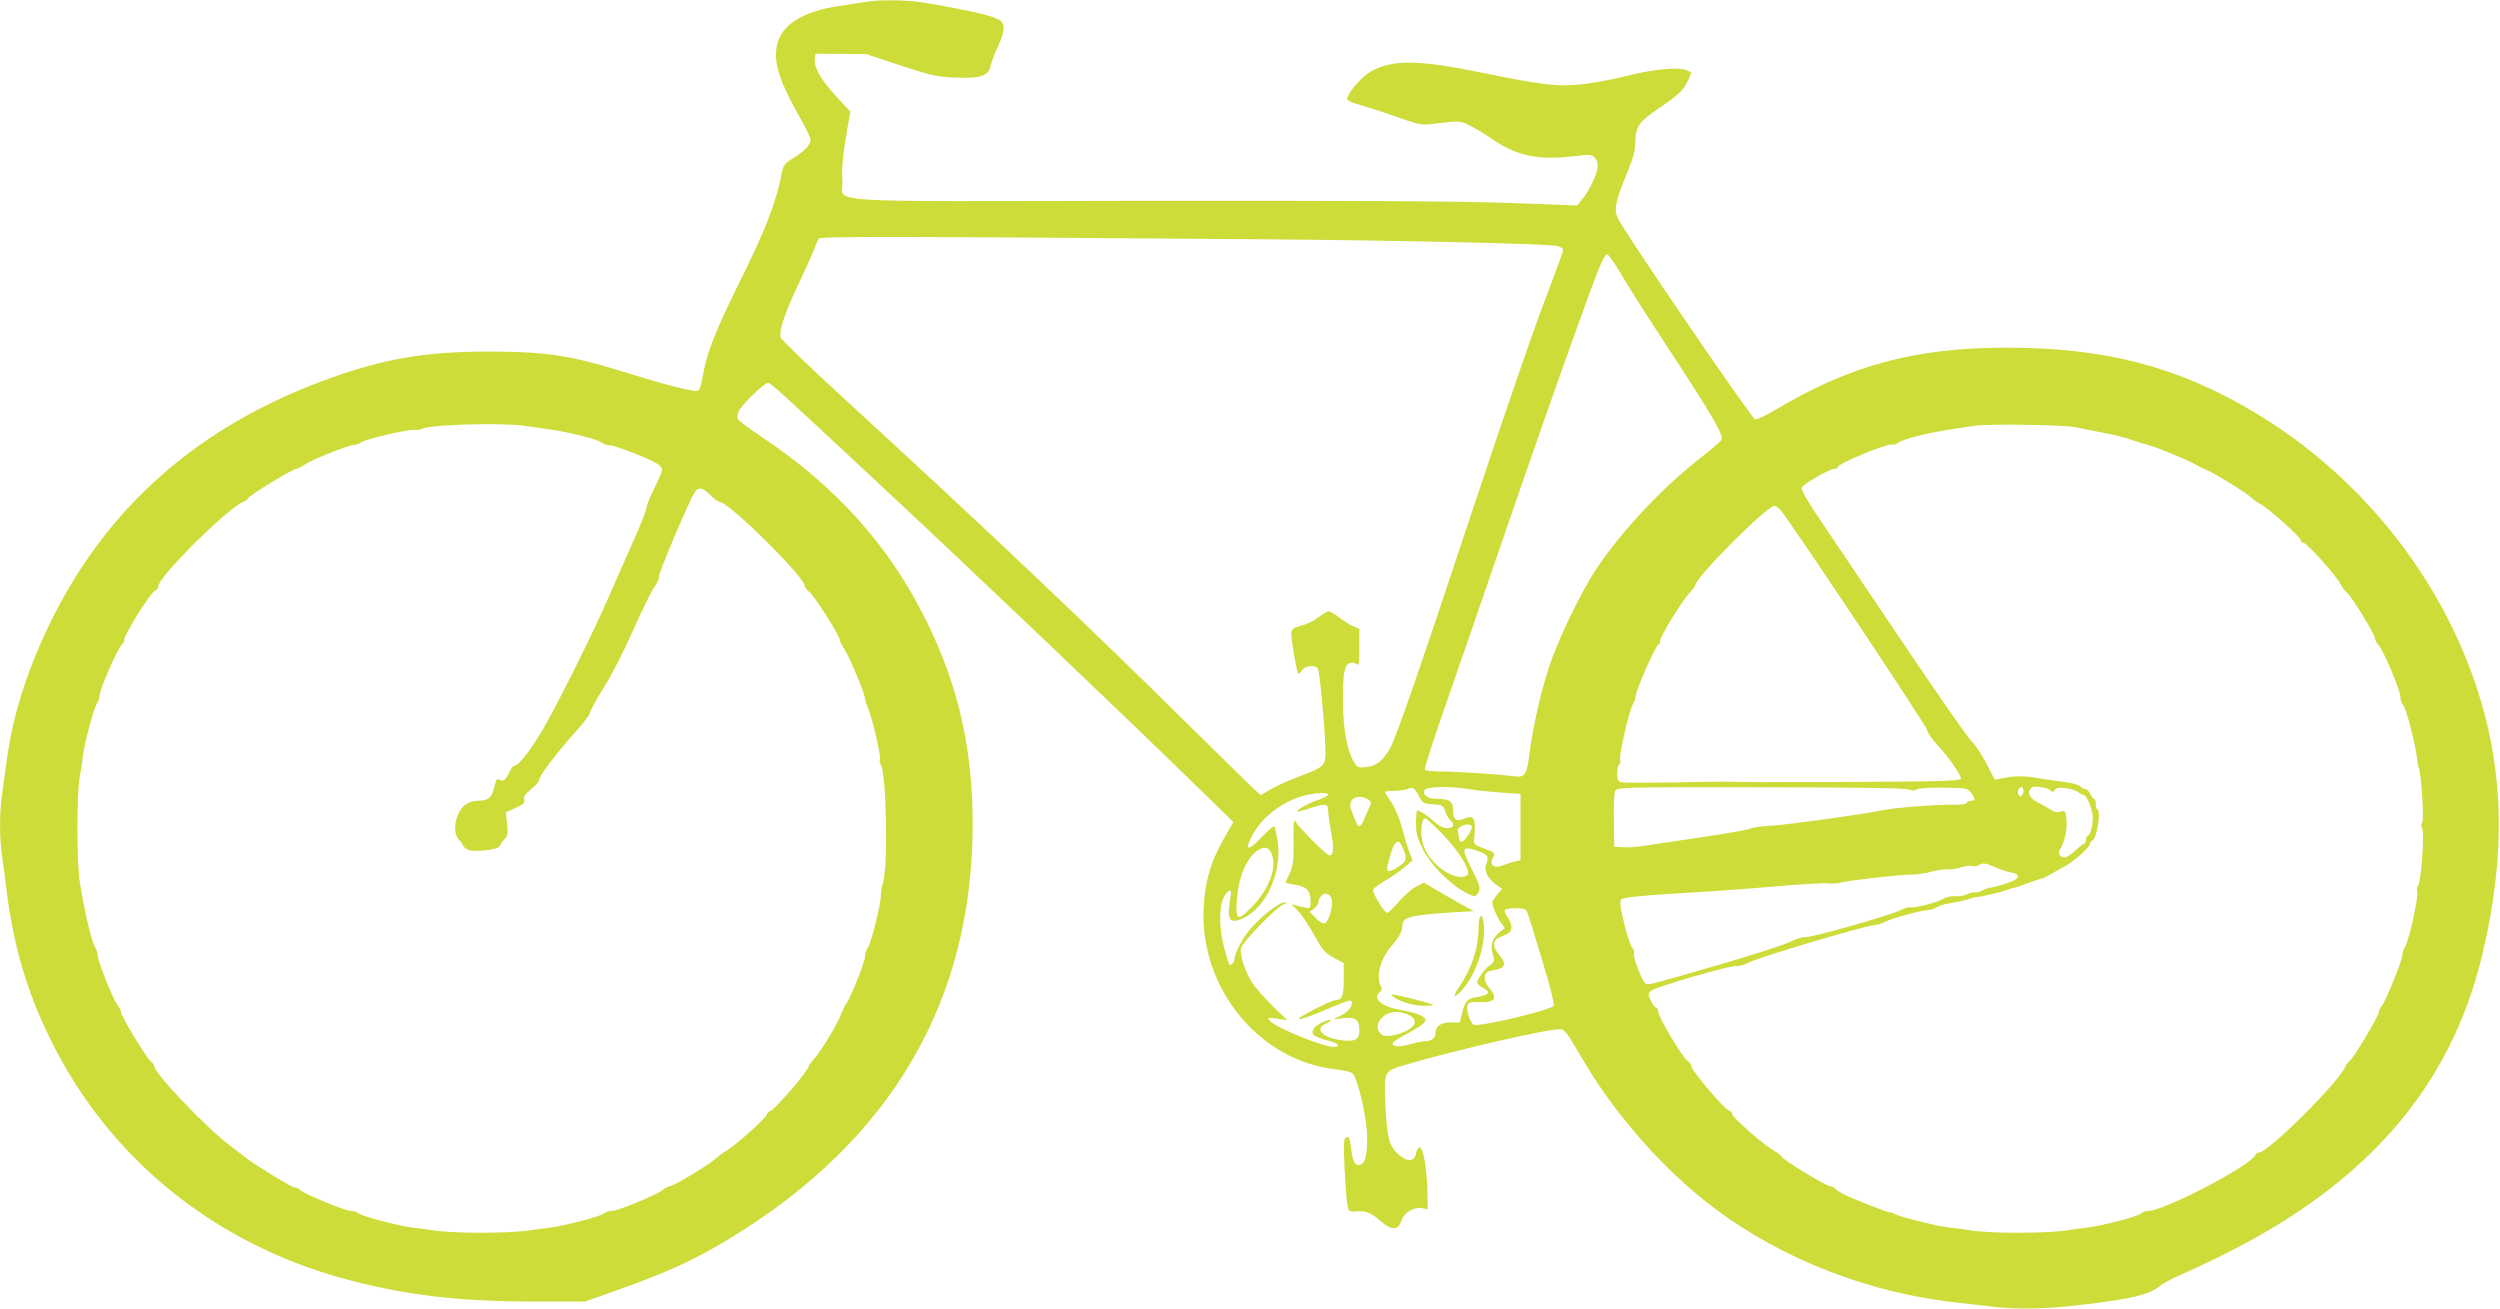<?xml version="1.0" standalone="no"?>
<!DOCTYPE svg PUBLIC "-//W3C//DTD SVG 20010904//EN"
 "http://www.w3.org/TR/2001/REC-SVG-20010904/DTD/svg10.dtd">
<svg version="1.0" xmlns="http://www.w3.org/2000/svg"
 width="1280pt" height="670pt" viewBox="0 0 1280 670"
 preserveAspectRatio="xMidYMid meet">
<g transform="translate(0,670) scale(0.1,-0.1)"
fill="#cddc39" stroke="none">
<path d="M4430 6690 c-25 -4 -83 -13 -129 -20 -194 -27 -309 -102 -325 -212
-13 -88 17 -179 119 -359 30 -52 55 -104 55 -115 0 -26 -31 -58 -91 -95 -45
-28 -48 -34 -59 -87 -25 -133 -85 -289 -206 -531 -130 -262 -174 -373 -194
-488 -6 -40 -17 -77 -24 -82 -14 -12 -144 21 -406 102 -251 78 -384 97 -670
97 -314 0 -525 -35 -803 -134 -675 -240 -1155 -661 -1448 -1271 -114 -238
-184 -463 -214 -685 -9 -63 -20 -145 -25 -182 -13 -86 -13 -221 0 -306 5 -37
17 -123 25 -192 35 -273 103 -507 220 -745 296 -608 831 -1046 1502 -1231 305
-83 580 -117 963 -118 l275 0 150 53 c274 97 414 161 603 277 818 501 1232
1211 1232 2114 0 385 -72 705 -234 1035 -190 388 -464 694 -852 952 -62 41
-115 82 -118 90 -3 8 1 26 8 41 18 34 130 142 148 142 14 0 57 -40 528 -479
529 -493 1267 -1196 1725 -1643 l130 -127 -28 -48 c-85 -144 -116 -242 -124
-388 -23 -414 286 -791 683 -831 36 -4 72 -13 79 -20 28 -29 75 -233 75 -328
0 -84 -9 -125 -29 -136 -29 -15 -44 6 -52 70 -8 67 -12 76 -30 64 -9 -5 -10
-43 -5 -153 4 -80 10 -164 14 -186 7 -40 8 -40 49 -37 47 4 71 -6 128 -55 52
-44 84 -42 100 7 14 42 66 73 108 64 l27 -6 -1 74 c-1 117 -21 243 -39 243 -9
0 -17 -12 -20 -30 -8 -45 -47 -46 -93 -3 -46 44 -56 85 -64 258 -7 175 -13
165 137 208 239 69 687 172 750 172 33 0 31 2 134 -172 163 -275 413 -556 661
-742 350 -264 796 -437 1250 -486 61 -6 143 -16 183 -21 98 -12 244 -11 372 2
306 32 423 57 478 104 16 14 66 40 110 59 44 19 140 64 212 100 742 368 1169
863 1330 1541 121 508 111 943 -31 1370 -193 580 -608 1091 -1143 1408 -391
232 -760 327 -1265 327 -464 0 -798 -90 -1177 -316 -52 -31 -100 -54 -108 -51
-20 8 -657 940 -701 1026 -23 46 -15 86 41 224 36 86 46 125 47 172 3 80 17
100 125 174 103 70 125 93 147 144 l15 37 -27 11 c-42 17 -172 4 -306 -30 -64
-17 -164 -35 -222 -42 -128 -14 -199 -6 -509 57 -347 72 -483 71 -594 -3 -39
-27 -92 -89 -104 -124 -5 -12 12 -21 80 -41 48 -14 134 -42 192 -63 91 -32
112 -36 160 -30 151 18 145 18 199 -10 29 -14 73 -41 99 -59 115 -82 219 -111
357 -102 50 3 106 9 126 12 44 7 69 -14 69 -57 0 -35 -42 -125 -79 -169 l-26
-32 -350 13 c-247 9 -793 12 -1856 11 -1729 -3 -1547 -14 -1556 98 -5 64 3
148 28 286 l13 72 -72 78 c-80 87 -115 149 -110 191 l3 28 130 -1 130 -1 175
-58 c155 -51 186 -58 275 -62 134 -6 176 7 187 60 4 21 22 67 39 102 19 41 29
75 27 96 -3 27 -9 34 -51 50 -47 19 -224 55 -375 78 -81 12 -214 13 -282 1z
m2015 -1215 c698 -5 1470 -23 1525 -34 22 -5 34 -13 33 -22 0 -8 -45 -129 -98
-269 -54 -140 -211 -597 -350 -1015 -297 -895 -408 -1215 -440 -1270 -36 -61
-68 -87 -119 -92 -42 -5 -46 -4 -65 28 -34 55 -55 172 -55 304 -1 145 7 191
35 200 11 4 26 1 34 -5 13 -11 15 1 15 84 l0 96 -32 14 c-18 7 -50 28 -72 45
-21 17 -45 31 -53 31 -8 0 -31 -14 -52 -30 -21 -17 -60 -36 -87 -43 -40 -10
-50 -16 -52 -36 -4 -22 26 -199 35 -210 2 -3 10 5 19 17 17 24 65 30 81 10 6
-7 18 -113 28 -234 14 -188 15 -226 4 -249 -11 -23 -35 -36 -124 -69 -60 -23
-129 -54 -152 -69 -24 -15 -46 -27 -49 -27 -4 0 -167 159 -363 353 -519 514
-1065 1031 -1768 1675 -177 162 -324 304 -326 314 -10 35 23 131 98 288 40 85
76 166 80 180 4 14 12 31 17 38 11 12 326 12 2253 -3z m1852 -174 c30 -52 134
-216 232 -365 237 -361 296 -462 285 -488 -3 -7 -49 -47 -102 -88 -199 -155
-405 -374 -537 -570 -79 -118 -197 -362 -244 -505 -43 -131 -83 -308 -101
-450 -12 -100 -25 -118 -75 -110 -54 9 -297 25 -376 25 -43 0 -81 4 -84 10 -3
5 46 157 109 337 63 181 191 551 284 823 185 538 338 972 452 1283 55 150 77
197 88 195 9 -2 40 -46 69 -97z m-5612 -781 c33 -5 92 -13 131 -19 101 -14
246 -51 265 -67 8 -8 27 -14 41 -14 28 0 204 -69 244 -95 13 -8 24 -22 24 -30
0 -9 -18 -51 -40 -95 -22 -44 -40 -89 -40 -100 0 -11 -29 -84 -64 -163 -35
-78 -94 -212 -131 -297 -81 -187 -274 -573 -344 -689 -59 -98 -117 -171 -135
-171 -8 0 -19 -13 -26 -30 -17 -40 -36 -56 -53 -42 -11 9 -16 1 -26 -38 -14
-56 -31 -70 -88 -70 -24 -1 -47 -9 -64 -23 -49 -41 -65 -141 -29 -177 11 -11
20 -23 20 -28 0 -4 9 -13 21 -20 29 -19 169 -3 169 19 0 5 10 19 21 30 19 19
21 29 15 81 l-6 59 49 22 c41 18 49 26 45 43 -4 16 5 29 35 53 23 18 41 39 41
48 0 19 92 141 185 244 41 45 75 90 75 98 0 9 32 67 71 130 40 63 107 194 151
295 44 99 93 200 110 223 16 24 26 47 23 53 -6 9 152 383 181 428 20 31 40 28
81 -13 19 -19 41 -35 48 -35 46 0 435 -384 435 -430 0 -6 11 -21 24 -31 27
-21 156 -225 156 -246 0 -7 11 -28 24 -48 25 -36 108 -237 105 -252 -1 -4 5
-24 13 -43 23 -52 70 -250 63 -268 -3 -8 -1 -20 4 -26 29 -36 39 -517 12 -606
-6 -19 -11 -48 -11 -64 0 -45 -51 -249 -66 -267 -8 -8 -14 -27 -14 -41 0 -29
-70 -206 -97 -247 -10 -14 -23 -41 -29 -59 -17 -46 -103 -188 -136 -224 -16
-17 -28 -34 -28 -38 0 -21 -180 -230 -199 -230 -5 0 -12 -8 -15 -17 -7 -20
-162 -159 -204 -183 -15 -8 -40 -26 -55 -40 -39 -35 -212 -139 -236 -143 -11
-2 -28 -11 -39 -20 -26 -23 -228 -107 -260 -107 -14 0 -33 -6 -41 -14 -17 -14
-216 -66 -278 -72 -21 -2 -65 -8 -98 -13 -107 -17 -393 -17 -500 0 -33 5 -77
11 -98 13 -62 6 -261 58 -278 72 -8 8 -27 14 -42 14 -29 0 -233 84 -258 106
-8 8 -22 14 -30 14 -14 0 -195 110 -247 150 -15 11 -53 41 -85 65 -120 90
-387 370 -387 406 0 6 -9 18 -20 27 -24 21 -150 229 -150 249 0 8 -9 26 -20
40 -23 30 -100 223 -100 253 0 11 -7 31 -15 44 -16 24 -53 183 -76 326 -17
104 -17 459 0 545 6 33 13 78 15 100 6 60 55 247 72 272 8 12 14 31 14 42 0
30 88 232 112 258 12 13 18 23 15 23 -20 0 132 247 158 256 8 4 15 13 15 21 0
49 357 403 437 434 12 4 23 13 23 18 0 11 230 151 248 151 7 0 25 9 40 20 33
24 224 101 255 102 12 1 29 7 37 14 19 15 241 67 272 63 13 -2 29 1 37 5 36
22 406 33 526 16z m7945 -8 c25 -6 86 -18 135 -27 50 -9 115 -25 145 -36 30
-11 66 -22 80 -25 38 -8 222 -83 250 -102 14 -9 39 -21 55 -27 36 -13 207
-119 231 -142 9 -9 29 -24 45 -32 45 -25 209 -171 209 -187 0 -8 7 -14 15 -14
17 0 171 -173 188 -210 6 -14 21 -34 34 -45 27 -24 143 -213 143 -234 0 -8 9
-24 19 -35 25 -28 111 -231 111 -264 0 -14 6 -33 14 -41 16 -18 64 -204 70
-267 2 -23 6 -46 9 -51 13 -20 30 -274 19 -285 -7 -7 -7 -18 0 -32 12 -27 -6
-271 -21 -290 -6 -7 -8 -22 -5 -34 7 -26 -42 -248 -62 -279 -8 -12 -14 -32
-14 -43 0 -26 -86 -239 -106 -261 -8 -8 -14 -22 -14 -30 0 -19 -125 -229 -148
-249 -10 -8 -21 -22 -24 -31 -29 -75 -394 -439 -440 -439 -9 0 -18 -6 -21 -14
-21 -53 -467 -286 -549 -286 -12 0 -29 -6 -37 -14 -17 -15 -198 -62 -273 -71
-24 -2 -70 -9 -103 -14 -108 -17 -394 -17 -500 0 -33 5 -80 12 -104 14 -54 5
-249 53 -276 68 -11 6 -23 10 -27 9 -9 -2 -195 71 -242 95 -17 9 -34 20 -38
26 -3 6 -17 12 -29 14 -27 4 -249 140 -249 153 0 4 -16 16 -35 27 -46 24 -215
171 -215 187 0 7 -9 17 -21 22 -26 12 -189 204 -189 224 0 8 -9 21 -19 27 -25
16 -151 227 -151 253 0 11 -5 20 -10 20 -6 0 -18 16 -27 35 -15 32 -15 37 -1
51 19 20 417 135 440 128 9 -3 39 6 67 20 52 27 599 189 641 190 14 1 36 7 49
15 30 17 188 61 221 61 14 0 35 7 47 15 12 8 43 18 70 21 26 4 67 12 91 20 23
8 46 13 50 12 10 -2 127 27 162 40 8 3 20 7 25 7 6 1 17 4 25 8 55 20 110 39
117 40 4 0 24 10 43 21 19 12 52 30 73 41 44 23 127 97 127 113 0 6 6 15 14
19 22 13 44 147 25 158 -5 4 -9 17 -9 31 0 13 -4 24 -8 24 -5 0 -14 11 -20 25
-6 14 -18 25 -26 25 -7 0 -19 6 -25 14 -7 8 -49 19 -99 25 -48 6 -109 15 -137
20 -53 9 -108 8 -166 -4 l-36 -7 -43 84 c-24 46 -58 97 -76 113 -18 17 -173
239 -345 495 -172 256 -362 537 -421 625 -76 112 -107 166 -103 178 8 19 143
97 169 97 9 0 16 4 16 9 0 18 264 126 281 115 6 -3 18 1 27 9 9 8 57 24 106
36 81 20 126 28 286 51 76 11 465 5 520 -8z m-1513 -424 c44 -50 747 -1104
751 -1128 2 -14 26 -47 52 -75 51 -53 120 -152 120 -171 0 -9 -64 -13 -227
-15 -303 -3 -805 -5 -923 -2 -52 2 -201 0 -330 -3 -129 -2 -245 -2 -257 1 -19
4 -23 12 -23 45 0 21 5 42 10 45 6 4 8 15 5 26 -7 22 50 266 67 286 6 8 12 26
13 41 3 33 101 256 115 260 6 2 10 11 10 21 0 22 113 207 151 246 16 17 29 35
29 39 0 38 367 406 405 406 6 0 21 -10 32 -22z m1383 -1437 c5 -9 10 -7 20 4
10 12 23 14 59 9 25 -3 53 -13 62 -20 8 -8 21 -14 27 -14 13 0 35 -48 45 -96
7 -36 -7 -107 -22 -112 -6 -2 -11 -12 -11 -23 0 -10 -4 -19 -9 -19 -5 0 -26
-16 -45 -35 -20 -19 -45 -35 -56 -35 -24 0 -37 25 -22 43 17 21 34 88 33 126
-2 71 -5 76 -40 63 -7 -3 -25 2 -40 11 -14 10 -45 27 -68 39 -44 22 -56 51
-32 75 13 13 88 0 99 -16z m-3235 -27 c19 -37 23 -39 72 -42 49 -3 52 -5 63
-37 6 -18 18 -39 26 -45 24 -21 17 -40 -16 -40 -20 0 -43 11 -67 34 -35 31
-74 56 -87 56 -3 0 -6 -29 -6 -64 0 -52 6 -75 35 -134 40 -80 140 -181 219
-222 47 -23 49 -24 62 -5 17 24 13 40 -37 139 -48 94 -43 106 31 81 58 -19 65
-30 50 -69 -13 -34 5 -71 49 -104 l32 -23 -26 -30 c-14 -17 -25 -34 -25 -38 0
-19 25 -78 44 -104 l21 -29 -27 -21 c-38 -31 -49 -67 -35 -112 10 -35 9 -39
-15 -57 -15 -10 -37 -35 -49 -55 -24 -38 -24 -38 27 -69 26 -15 10 -31 -40
-38 -53 -8 -64 -20 -80 -83 l-12 -48 -48 0 c-49 0 -76 -19 -76 -55 0 -23 -20
-40 -47 -40 -13 0 -50 -7 -82 -16 -59 -17 -96 -14 -89 7 2 6 39 30 83 52 47
25 81 49 83 60 4 22 -37 40 -131 57 -95 17 -141 58 -102 90 11 9 12 17 5 30
-27 51 -2 143 59 212 35 41 51 71 51 97 0 46 36 55 265 70 l100 6 -70 39 c-38
21 -96 54 -127 73 l-57 34 -40 -20 c-22 -12 -61 -45 -87 -75 -26 -30 -53 -57
-60 -60 -12 -5 -74 94 -74 118 0 6 27 26 59 45 33 19 78 50 101 70 l42 36 -16
40 c-8 22 -25 78 -37 124 -13 49 -35 103 -55 133 -19 28 -34 52 -34 54 0 2 21
4 48 5 26 0 56 4 67 9 29 12 37 8 60 -36z m260 35 c33 -6 105 -13 160 -17
l100 -7 0 -170 0 -169 -30 -7 c-16 -4 -44 -13 -62 -20 -43 -17 -67 0 -51 37
14 29 15 28 -47 51 -46 17 -50 21 -47 48 10 101 0 125 -47 105 -45 -18 -61 -8
-61 39 0 48 -18 61 -83 61 -47 0 -74 19 -63 45 7 18 137 21 231 4z m2246 -1
c20 -7 33 -7 42 0 7 6 63 10 135 9 118 -1 124 -2 143 -25 24 -31 24 -42 -1
-42 -11 0 -20 -5 -20 -10 0 -7 -27 -11 -67 -10 -98 1 -310 -16 -368 -29 -93
-20 -462 -71 -561 -78 -55 -3 -104 -10 -111 -15 -6 -5 -114 -24 -240 -43 -125
-18 -260 -39 -300 -45 -39 -6 -91 -10 -115 -8 l-43 3 -2 133 c-2 77 1 142 7
153 10 18 32 19 741 18 478 0 740 -4 760 -11z m589 -7 c0 -23 -16 -36 -25 -21
-9 14 1 40 15 40 5 0 10 -9 10 -19z m-3560 -20 c0 -5 -24 -17 -52 -27 -49 -16
-113 -52 -106 -59 2 -2 30 5 62 16 82 27 96 25 96 -10 0 -16 7 -66 15 -110 16
-83 13 -121 -8 -121 -14 0 -159 145 -175 175 -8 15 -11 -9 -9 -100 1 -104 -2
-126 -20 -167 l-22 -48 25 -5 c13 -3 35 -7 48 -10 38 -8 56 -32 56 -77 0 -39
-1 -40 -27 -35 -16 3 -39 9 -53 13 -22 7 -21 5 9 -22 18 -17 57 -73 86 -125
46 -84 57 -97 103 -122 l52 -28 0 -83 c0 -83 -9 -106 -39 -106 -26 0 -208 -94
-189 -98 9 -2 71 20 138 49 66 29 123 50 126 46 17 -17 -8 -56 -48 -75 l-43
-21 54 6 c62 7 81 -8 81 -63 0 -45 -20 -58 -84 -51 -104 11 -152 60 -84 88 17
7 26 15 20 17 -13 4 -74 -26 -84 -42 -21 -31 -4 -45 80 -66 44 -11 57 -30 21
-30 -57 0 -299 99 -329 135 -12 15 -9 16 39 9 l52 -7 -76 73 c-41 41 -88 94
-104 119 -38 60 -65 144 -57 177 8 31 180 209 216 223 24 9 24 10 3 10 -26 1
-125 -79 -176 -141 -38 -46 -76 -121 -77 -150 0 -17 -17 -34 -26 -25 -3 3 -15
41 -26 84 -27 102 -28 206 -2 259 18 37 42 46 36 14 -22 -126 -11 -152 55
-125 124 52 210 238 184 403 -6 35 -13 67 -16 71 -4 3 -31 -20 -62 -52 -74
-77 -93 -76 -53 2 43 85 131 159 234 197 61 23 156 32 156 15z m205 -25 c18
-13 18 -16 3 -47 -9 -19 -21 -46 -27 -61 -12 -32 -29 -36 -37 -10 -3 9 -13 33
-21 53 -12 28 -12 41 -4 58 14 25 57 28 86 7z m382 -178 c79 -82 139 -177 129
-204 -3 -8 -18 -14 -33 -14 -69 1 -157 70 -190 149 -24 57 -20 151 6 151 4 0
44 -37 88 -82z m148 42 c8 -12 -36 -80 -52 -80 -7 0 -13 9 -13 19 0 11 -3 26
-6 35 -9 23 57 48 71 26z m-350 -117 c20 -49 17 -63 -24 -90 -44 -30 -65 -30
-58 0 24 99 37 127 58 127 5 0 16 -17 24 -37z m-675 -23 c30 -71 -11 -181
-101 -274 -73 -75 -84 -70 -76 38 7 101 38 186 83 232 44 43 77 45 94 4z
m3707 -71 c25 -11 61 -23 79 -26 57 -9 44 -36 -28 -58 -35 -11 -70 -20 -78
-20 -8 0 -25 -6 -38 -13 -12 -7 -30 -12 -40 -11 -9 2 -27 -3 -40 -9 -12 -7
-39 -12 -60 -11 -20 2 -48 -4 -62 -13 -30 -19 -157 -51 -170 -43 -5 3 -27 -3
-49 -15 -54 -27 -454 -141 -489 -138 -15 1 -50 -10 -78 -25 -29 -14 -186 -65
-350 -113 -373 -108 -371 -107 -387 -101 -17 6 -70 144 -61 158 3 6 -1 18 -9
27 -9 10 -27 66 -42 127 -21 88 -23 111 -13 121 9 9 95 18 273 29 143 8 372
24 508 36 137 12 263 19 280 16 18 -2 45 -1 60 4 40 11 302 41 362 41 28 0 74
6 103 15 29 8 67 13 85 12 17 -1 49 3 69 10 21 7 46 10 55 7 10 -3 25 -1 33 4
22 14 36 12 87 -11z m-3397 -177 c0 -43 -20 -103 -37 -109 -9 -4 -27 7 -46 26
l-32 33 23 15 c12 9 22 24 22 34 0 9 7 25 16 33 22 23 54 4 54 -32z m998 -49
c5 -10 40 -121 77 -246 46 -152 65 -231 58 -238 -24 -24 -377 -107 -407 -96
-18 7 -41 79 -32 102 4 12 18 16 59 14 83 -3 98 18 51 73 -16 20 -24 40 -22
57 3 22 9 27 51 35 56 10 62 31 22 78 -34 40 -33 75 3 89 50 20 57 26 60 49 2
12 -6 36 -18 52 -11 15 -18 33 -15 38 3 6 28 10 55 10 37 0 52 -4 58 -17z
m-619 -524 c46 -16 57 -43 29 -69 -32 -29 -121 -54 -147 -41 -60 33 -14 118
65 120 12 1 35 -4 53 -10z"/>
<path d="M7570 1948 c0 -101 -36 -210 -100 -303 -37 -54 -25 -60 19 -10 67 76
115 217 109 318 -5 78 -28 74 -28 -5z"/>
<path d="M7132 1598 c35 -27 106 -48 161 -48 28 0 48 3 45 6 -3 3 -56 17 -118
33 -94 23 -108 24 -88 9z"/>
</g>
</svg>
